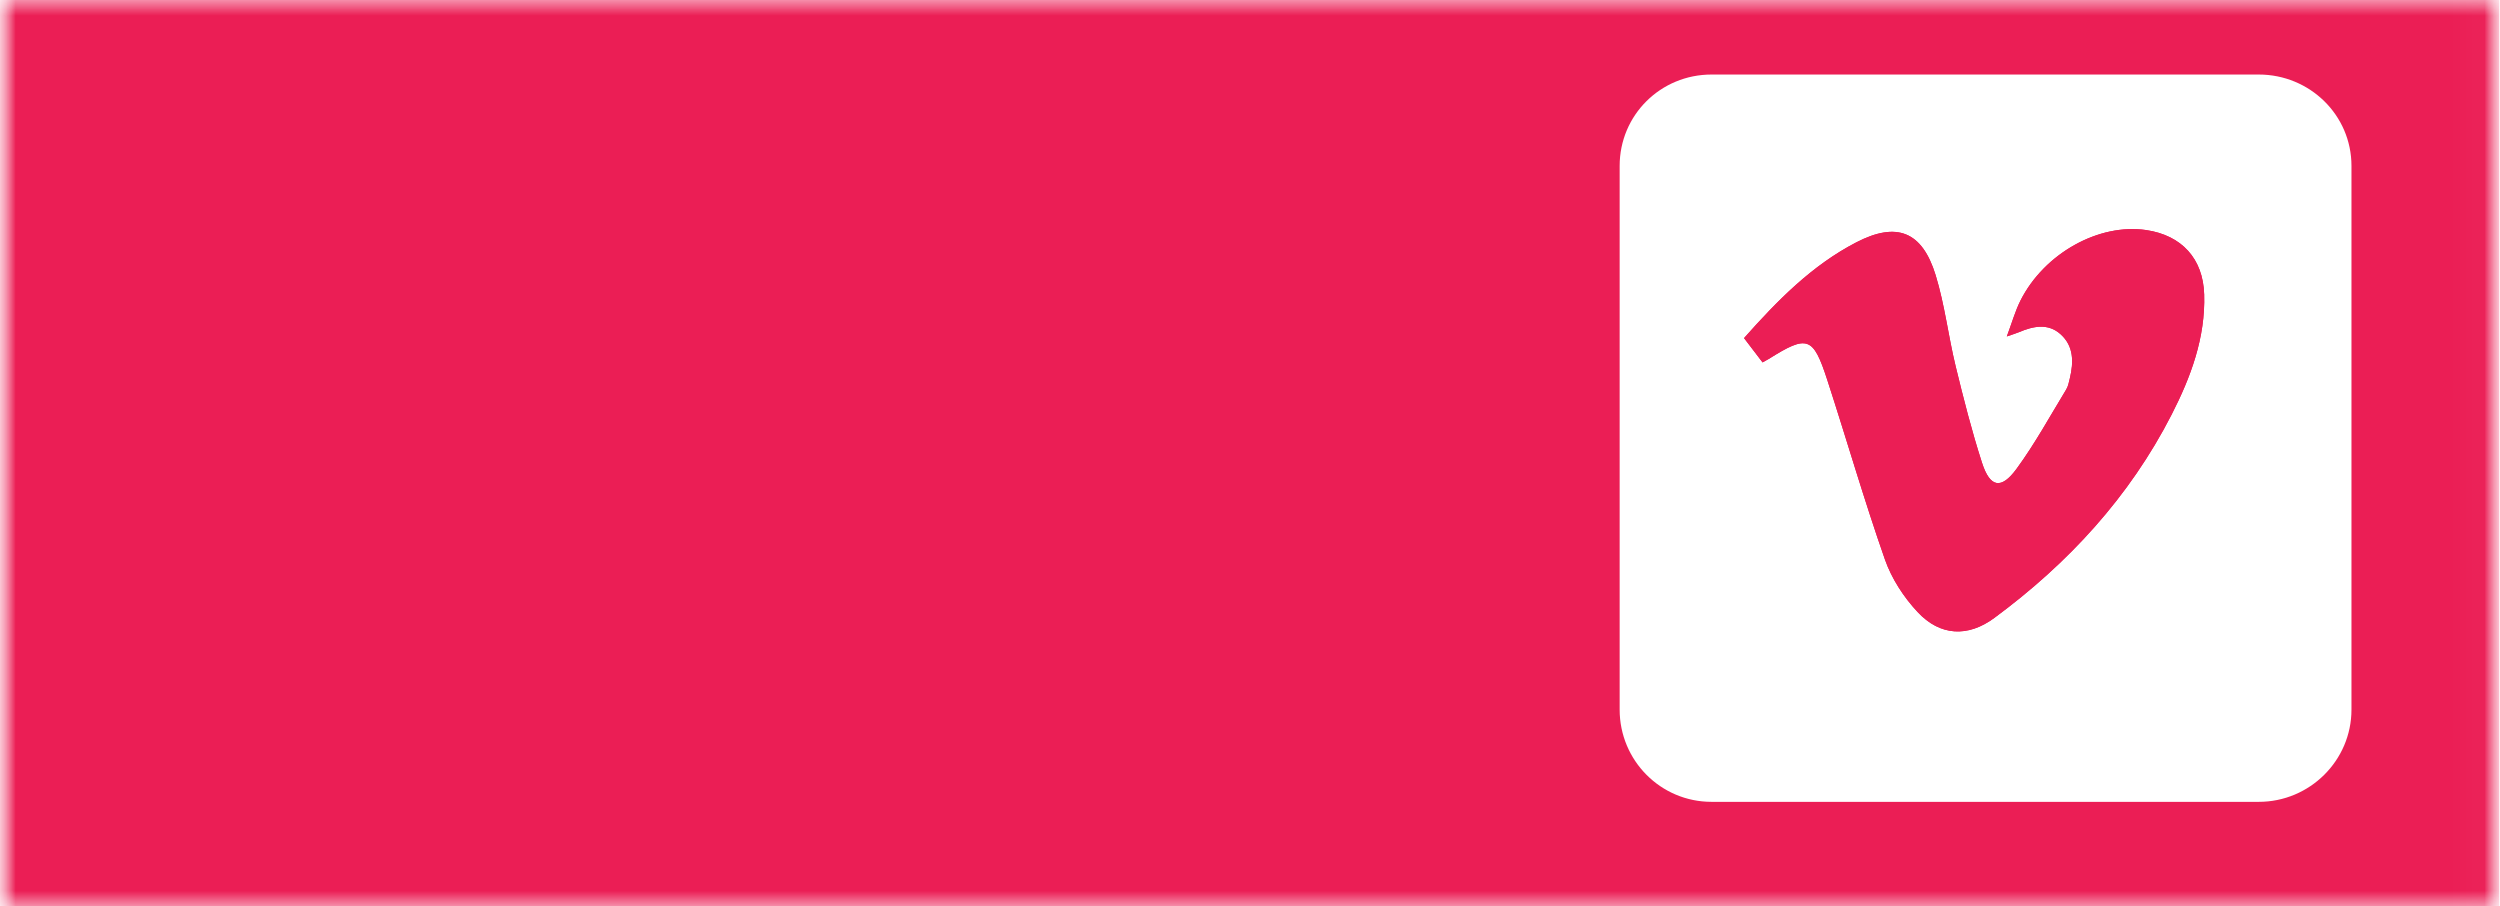 <?xml version="1.0" encoding="UTF-8"?>
<svg width="80px" height="29px" viewBox="0 0 80 29" version="1.1" xmlns="http://www.w3.org/2000/svg" xmlns:xlink="http://www.w3.org/1999/xlink">
    <!-- Generator: Sketch 53.2 (72643) - https://sketchapp.com -->
    <title>social_vimeo</title>
    <desc>Created with Sketch.</desc>
    <defs>
        <rect id="path-1" x="0" y="0" width="80" height="29"></rect>
        <polygon id="path-3" points="0 117.673 79.977 117.673 79.977 0 0 0"></polygon>
    </defs>
    <g id="Page-1" stroke="none" stroke-width="1" fill="none" fill-rule="evenodd">
        <g id="social_vimeo">
            <mask id="mask-2" fill="white">
                <use xlink:href="#path-1"></use>
            </mask>
            <g id="Mask"></g>
            <g id="Group-10" mask="url(#mask-2)">
                <g transform="translate(0, -30)">
                    <path d="M56.402,41.597 C56.504,41.54 56.552,41.515 56.598,41.487 C57.839,40.709 58.019,40.763 58.474,42.163 C59.096,44.076 59.653,46.008 60.318,47.905 C60.532,48.516 60.919,49.11 61.363,49.585 C62.085,50.358 62.974,50.397 63.818,49.774 C66.187,48.024 68.143,45.902 69.493,43.264 C70.107,42.063 70.576,40.804 70.534,39.422 C70.499,38.275 69.813,37.53 68.679,37.362 C67.166,37.138 65.42,38.106 64.658,39.612 C64.487,39.95 64.384,40.323 64.218,40.766 C64.436,40.69 64.523,40.665 64.605,40.63 C65.061,40.437 65.534,40.334 65.937,40.694 C66.363,41.074 66.359,41.59 66.234,42.109 C66.204,42.231 66.181,42.364 66.116,42.468 C65.599,43.318 65.119,44.196 64.534,44.996 C64.04,45.674 63.682,45.605 63.425,44.81 C63.097,43.795 62.834,42.757 62.581,41.72 C62.346,40.753 62.232,39.753 61.941,38.806 C61.509,37.4 60.694,37.085 59.398,37.757 C57.973,38.496 56.872,39.623 55.809,40.819 C56.016,41.09 56.201,41.334 56.402,41.597" id="Fill-3" stroke="none" fill="#EB1E55" fill-rule="evenodd"></path>
                    <path d="M56.402,41.597 C56.201,41.334 56.016,41.09 55.809,40.819 C56.872,39.623 57.973,38.496 59.398,37.757 C60.694,37.085 61.509,37.4 61.941,38.806 C62.232,39.753 62.346,40.753 62.581,41.72 C62.834,42.757 63.097,43.795 63.425,44.81 C63.682,45.605 64.04,45.674 64.534,44.996 C65.119,44.196 65.599,43.318 66.116,42.468 C66.181,42.364 66.204,42.231 66.234,42.109 C66.359,41.59 66.363,41.074 65.937,40.694 C65.534,40.334 65.061,40.437 64.605,40.63 C64.523,40.665 64.436,40.69 64.218,40.766 C64.384,40.323 64.487,39.95 64.658,39.612 C65.42,38.106 67.166,37.138 68.679,37.362 C69.813,37.53 70.499,38.275 70.534,39.422 C70.576,40.804 70.107,42.063 69.493,43.264 C68.143,45.902 66.187,48.024 63.818,49.774 C62.974,50.397 62.085,50.358 61.363,49.585 C60.919,49.11 60.532,48.516 60.318,47.905 C59.653,46.008 59.096,44.076 58.474,42.163 C58.019,40.763 57.839,40.709 56.598,41.487 C56.552,41.515 56.504,41.54 56.402,41.597" id="Fill-5" stroke="none" fill="#EB1E55" fill-rule="evenodd"></path>
                    <mask id="mask-4" fill="white">
                        <use xlink:href="#path-3"></use>
                    </mask>
                    <g id="Clip-8" stroke="none" fill="none"></g>
                    <path d="M75.247,23.988 C75.247,25.612 73.914,26.939 72.28,26.939 L67.948,26.939 L67.948,17.144 C67.959,17.056 68.003,17.011 68.08,17.011 L70.939,17.011 L71.404,13.435 L68.08,13.435 C67.992,13.435 67.948,13.391 67.948,13.303 L67.948,10.787 C67.948,9.948 68.679,9.529 70.142,9.529 L71.537,9.529 L71.537,6.349 C70.728,6.261 69.842,6.217 68.879,6.217 L68.679,6.217 C66.652,6.217 65.257,7.144 64.492,8.999 C64.314,9.594 64.226,10.191 64.226,10.787 L64.226,13.303 C64.226,13.391 64.182,13.435 64.093,13.435 L61.168,13.435 L61.168,17.011 L64.093,17.011 C64.182,17.022 64.226,17.067 64.226,17.144 L64.226,26.939 L54.77,26.939 C53.137,26.939 51.829,25.612 51.829,23.988 L51.829,6.588 C51.829,4.964 53.137,3.665 54.77,3.665 L72.28,3.665 C73.914,3.665 75.247,4.964 75.247,6.588 L75.247,23.988 Z M75.247,52.709 C75.247,54.333 73.914,55.659 72.28,55.659 L54.77,55.659 C53.137,55.659 51.829,54.333 51.829,52.709 L51.829,35.308 C51.829,33.684 53.137,32.385 54.77,32.385 L72.28,32.385 C73.914,32.385 75.247,33.684 75.247,35.308 L75.247,52.709 Z M75.247,81.429 C75.247,83.052 73.914,84.38 72.28,84.38 L54.77,84.38 C53.137,84.38 51.829,83.052 51.829,81.429 L51.829,64.028 C51.829,62.405 53.137,61.105 54.77,61.105 L72.28,61.105 C73.914,61.105 75.247,62.405 75.247,64.028 L75.247,81.429 Z M75.247,110.11 C75.247,111.733 73.914,113.06 72.28,113.06 L54.77,113.06 C53.137,113.06 51.829,111.733 51.829,110.11 L51.829,92.709 C51.829,91.086 53.137,89.786 54.77,89.786 L72.28,89.786 C73.914,89.786 75.247,91.086 75.247,92.709 L75.247,110.11 Z M4.275,-0 C1.924,-0 -0,1.924 -0,4.275 L-0,113.398 C-0,115.75 1.924,117.674 4.275,117.674 L75.702,117.674 C78.053,117.674 79.977,115.75 79.977,113.398 L79.977,4.275 C79.977,1.924 78.053,-0 75.702,-0 L4.275,-0 Z" id="Fill-9" stroke="none" fill="#EB1E55" fill-rule="evenodd" mask="url(#mask-4)"></path>
                </g>
            </g>
        </g>
    </g>
</svg>